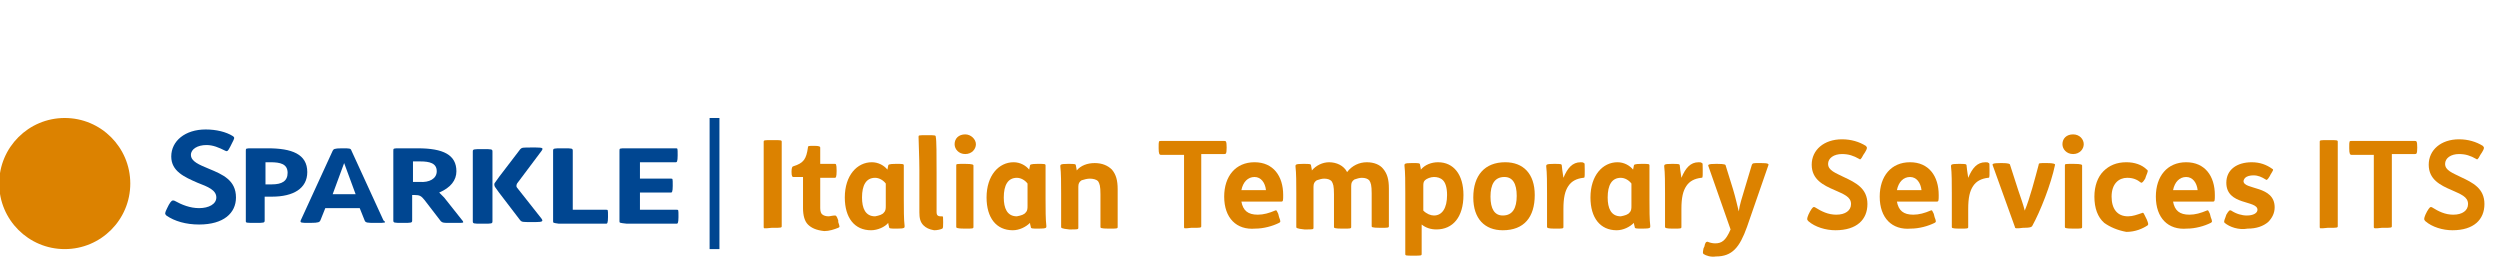 <?xml version="1.0" encoding="utf-8"?>
<!-- Generator: Adobe Illustrator 22.0.1, SVG Export Plug-In . SVG Version: 6.00 Build 0)  -->
<svg version="1.1" id="IP_x26_DATA" xmlns="http://www.w3.org/2000/svg" xmlns:xlink="http://www.w3.org/1999/xlink" x="0px"
	 y="0px" viewBox="0 0 305.1 31.6" style="enable-background:new 0 0 305.1 31.6;" xml:space="preserve">
<style type="text/css">
	.st0{fill:#DC8200;}
	.st1{fill:#004691;}
	.st2{fill:none;stroke:#004691;stroke-width:1.2;stroke-miterlimit:10;}
</style>
<g>
	<g>
		<path class="st0" d="M93.2,27.7V17.3c0-0.2,0.1-0.2,1-0.2h0.2c0.9,0,1,0,1,0.2v10.3c0,0.2-0.1,0.2-1,0.2h-0.2
			C93.2,27.9,93.2,27.9,93.2,27.7z"/>
		<path class="st0" d="M98.6,27.4c-0.4-0.4-0.6-1.1-0.6-2v-3.8h-1.2c-0.1,0-0.2-0.1-0.2-0.6v-0.1c0-0.4,0.1-0.6,0.2-0.6
			c1.3-0.4,1.6-0.9,1.8-2.3c0-0.2,0.1-0.2,0.7-0.2h0.1c0.6,0,0.7,0.1,0.7,0.2V20h1.8c0.1,0,0.2,0,0.2,0.8v0.1c0,0.7-0.1,0.8-0.2,0.8
			h-1.8v3.7c0,0.4,0.1,0.7,0.3,0.8c0.1,0.1,0.4,0.2,0.7,0.2c0.2,0,0.5-0.1,0.8-0.1c0.1,0,0.2,0,0.4,0.6l0,0.2c0.2,0.6,0.2,0.6,0,0.7
			c-0.5,0.2-1.1,0.4-1.7,0.4C99.6,28.1,99,27.8,98.6,27.4z"/>
		<path class="st0" d="M103.1,24.1c0-2.7,1.5-4.3,3.3-4.3c0.8,0,1.5,0.4,1.9,0.9l0.1-0.5c0-0.1,0.1-0.2,0.9-0.2h0.1
			c0.8,0,0.9,0,0.9,0.2c0,0.5,0,2,0,3.2v0.9c0,1.2,0,2.5,0.1,3.3c0,0.2,0,0.3-0.9,0.3h-0.1c-0.7,0-0.9,0-0.9-0.2
			c0-0.1-0.1-0.3-0.1-0.5c-0.4,0.5-1.3,0.9-2.1,0.9C104.3,28.1,103.1,26.6,103.1,24.1z M107.9,25.9c0.2-0.2,0.2-0.5,0.2-0.8v-2.7
			c-0.3-0.4-0.8-0.7-1.3-0.7c-1.1,0-1.6,0.9-1.6,2.4c0,1.3,0.4,2.3,1.6,2.3C107.3,26.3,107.7,26.2,107.9,25.9z"/>
		<path class="st0" d="M112.7,27.5c-0.4-0.4-0.5-0.9-0.5-1.6v-5.2c0-1.4-0.1-3.5-0.1-4c0-0.2,0-0.2,1-0.2h0.1c0.9,0,1,0,1,0.2
			c0.1,0.4,0.1,2.3,0.1,4.4v4.8c0,0.3,0.1,0.5,0.5,0.5h0.2c0.1,0,0.1,0.1,0.1,0.7v0.1c0,0.5,0,0.6-0.1,0.7c-0.2,0.1-0.6,0.2-1,0.2
			C113.4,28,113,27.8,112.7,27.5z"/>
		<path class="st0" d="M116.5,17.6c0-0.7,0.5-1.2,1.3-1.2c0.7,0,1.3,0.6,1.3,1.2s-0.5,1.2-1.3,1.2C117,18.8,116.5,18.2,116.5,17.6z
			 M116.7,27.7v-7.5c0-0.2,0-0.2,1-0.2h0.1c0.9,0,1,0.1,1,0.2v7.5c0,0.2-0.1,0.2-1,0.2h-0.1C116.8,27.9,116.7,27.8,116.7,27.7z"/>
		<path class="st0" d="M120.4,24.1c0-2.7,1.5-4.3,3.3-4.3c0.8,0,1.5,0.4,1.9,0.9l0.1-0.5c0-0.1,0.1-0.2,0.9-0.2h0.1
			c0.8,0,0.9,0,0.9,0.2c0,0.5,0,2,0,3.2v0.9c0,1.2,0,2.5,0.1,3.3c0,0.2,0,0.3-0.9,0.3h-0.1c-0.7,0-0.9,0-0.9-0.2
			c0-0.1-0.1-0.3-0.1-0.5c-0.5,0.5-1.3,0.9-2.1,0.9C121.6,28.1,120.4,26.6,120.4,24.1z M125.2,25.9c0.2-0.2,0.2-0.5,0.2-0.8v-2.7
			c-0.3-0.4-0.8-0.7-1.3-0.7c-1.1,0-1.6,0.9-1.6,2.4c0,1.3,0.4,2.3,1.6,2.3C124.6,26.3,125,26.2,125.2,25.9z"/>
		<path class="st0" d="M129.5,27.7v-4.1c0-1.2,0-2.5-0.1-3.3c0-0.2,0-0.3,0.9-0.3h0.1c0.7,0,0.9,0,0.9,0.2c0,0.1,0.1,0.4,0.1,0.6
			c0.5-0.6,1.3-0.9,2.2-0.9s1.6,0.3,2.1,0.8c0.5,0.6,0.7,1.3,0.7,2.4v4.6c0,0.2-0.1,0.2-1,0.2h-0.1c-1,0-1-0.1-1-0.2v-4
			c0-1-0.1-1.3-0.3-1.6c-0.2-0.2-0.6-0.3-1-0.3c-0.3,0-0.7,0.1-1,0.2c-0.3,0.2-0.4,0.4-0.4,0.8c0,0.3,0,0.9,0,1.5v3.5
			c0,0.2-0.1,0.2-1,0.2h-0.1C129.5,27.9,129.5,27.8,129.5,27.7z"/>
		<path class="st0" d="M144.5,27.7v-8.8h-2.8c-0.2,0-0.3-0.1-0.3-0.8v-0.1c0-0.8,0-0.8,0.3-0.8h7.7c0.2,0,0.3,0,0.3,0.8V18
			c0,0.8-0.1,0.8-0.3,0.8h-2.8v8.8c0,0.2-0.1,0.2-1,0.2h-0.2C144.5,27.9,144.5,27.9,144.5,27.7z"/>
		<path class="st0" d="M149.4,24c0-2.5,1.4-4.2,3.7-4.2c2.3,0,3.5,1.7,3.5,4c0,0.6,0,0.8-0.2,0.8h-4.9c0.2,1.1,0.8,1.6,2,1.6
			c0.7,0,1.4-0.2,2.1-0.5c0.2-0.1,0.2,0,0.4,0.4l0.1,0.4c0.2,0.5,0.2,0.6,0,0.7c-0.8,0.4-1.9,0.7-2.9,0.7
			C150.9,28.1,149.4,26.6,149.4,24z M154.5,23.2c-0.1-0.9-0.6-1.6-1.4-1.6c-0.8,0-1.4,0.6-1.6,1.6H154.5z"/>
		<path class="st0" d="M158.2,27.7v-4.1c0-1.2,0-2.5-0.1-3.3c0-0.2,0-0.3,0.9-0.3h0.1c0.7,0,0.9,0,0.9,0.2c0,0.1,0.1,0.4,0.1,0.6
			c0.5-0.6,1.3-1,2.1-1c0.9,0,1.8,0.4,2.2,1.2c0.6-0.8,1.5-1.2,2.4-1.2c0.9,0,1.6,0.3,2,0.8c0.5,0.6,0.7,1.3,0.7,2.4v4.6
			c0,0.2-0.1,0.2-1,0.2h-0.1c-1,0-1-0.1-1-0.2v-4c0-1-0.1-1.3-0.3-1.6c-0.2-0.2-0.5-0.3-0.9-0.3c-0.3,0-0.6,0.1-0.9,0.2
			c-0.3,0.2-0.4,0.4-0.4,0.8c0,0.3,0,0.9,0,1.5v3.5c0,0.2-0.1,0.2-1,0.2h-0.1c-1,0-1-0.1-1-0.2v-4c0-1-0.1-1.3-0.3-1.6
			c-0.2-0.2-0.5-0.3-0.9-0.3c-0.3,0-0.6,0.1-0.9,0.2c-0.3,0.2-0.4,0.4-0.4,0.8c0,0.3,0,0.9,0,1.5v3.5c0,0.2-0.1,0.2-1,0.2h-0.1
			C158.2,27.9,158.2,27.8,158.2,27.7z"/>
		<path class="st0" d="M171.5,31v-7.5c0-1.2,0-2.5-0.1-3.3c0-0.2,0-0.3,0.9-0.3h0.1c0.7,0,0.9,0,0.9,0.2c0,0.1,0.1,0.4,0.1,0.6
			c0.5-0.6,1.3-0.9,2.1-0.9c1.9,0,3.1,1.5,3.1,4c0,2.7-1.3,4.2-3.3,4.2c-0.7,0-1.3-0.2-1.8-0.6V31c0,0.2-0.1,0.2-1,0.2h-0.1
			C171.6,31.2,171.5,31.2,171.5,31z M176.6,23.8c0-0.9-0.2-1.5-0.5-1.8c-0.3-0.3-0.7-0.4-1.1-0.4s-0.9,0.2-1.1,0.4
			c-0.2,0.2-0.2,0.4-0.2,0.8v2.9c0.4,0.4,0.9,0.6,1.3,0.6C176,26.3,176.6,25.4,176.6,23.8z"/>
		<path class="st0" d="M179.8,24.1c0-2.7,1.4-4.3,3.9-4.3c2.2,0,3.6,1.4,3.6,4c0,2.7-1.3,4.3-3.9,4.3
			C181.2,28.1,179.8,26.7,179.8,24.1z M185.1,23.9c0-1.5-0.5-2.3-1.5-2.3c-1.2,0-1.7,0.9-1.7,2.4c0,1.5,0.5,2.3,1.5,2.3
			C184.6,26.3,185.1,25.4,185.1,23.9z"/>
		<path class="st0" d="M188.8,27.7v-4.1c0-1.2,0-2.5-0.1-3.3c0-0.2,0-0.3,0.9-0.3h0.1c0.7,0,0.9,0,0.9,0.2c0,0.1,0.1,0.9,0.2,1.5
			c0.5-1.2,1.1-1.9,2.1-1.9c0.2,0,0.3,0,0.4,0.1c0.1,0,0.1,0.1,0.1,0.8v0.2c0,0.8,0,0.8-0.2,0.8c-0.8,0.1-1.4,0.4-1.8,1
			c-0.4,0.6-0.6,1.4-0.6,2.8v2.2c0,0.2-0.1,0.2-1,0.2h-0.1C188.9,27.9,188.8,27.8,188.8,27.7z"/>
		<path class="st0" d="M194.1,24.1c0-2.7,1.5-4.3,3.3-4.3c0.8,0,1.5,0.4,1.9,0.9l0.1-0.5c0-0.1,0.1-0.2,0.9-0.2h0.1
			c0.8,0,0.9,0,0.9,0.2c0,0.5,0,2,0,3.2v0.9c0,1.2,0,2.5,0.1,3.3c0,0.2,0,0.3-0.9,0.3h-0.1c-0.7,0-0.9,0-0.9-0.2
			c0-0.1-0.1-0.3-0.1-0.5c-0.5,0.5-1.3,0.9-2.1,0.9C195.3,28.1,194.1,26.6,194.1,24.1z M198.9,25.9c0.2-0.2,0.2-0.5,0.2-0.8v-2.7
			c-0.3-0.4-0.8-0.7-1.3-0.7c-1.1,0-1.6,0.9-1.6,2.4c0,1.3,0.4,2.3,1.6,2.3C198.3,26.3,198.7,26.2,198.9,25.9z"/>
		<path class="st0" d="M203.2,27.7v-4.1c0-1.2,0-2.5-0.1-3.3c0-0.2,0-0.3,0.9-0.3h0.1c0.7,0,0.9,0,0.9,0.2c0,0.1,0.1,0.9,0.2,1.5
			c0.5-1.2,1.1-1.9,2.1-1.9c0.2,0,0.3,0,0.4,0.1c0.1,0,0.1,0.1,0.1,0.8v0.2c0,0.8,0,0.8-0.2,0.8c-0.8,0.1-1.4,0.4-1.8,1
			c-0.4,0.6-0.6,1.4-0.6,2.8v2.2c0,0.2-0.1,0.2-1,0.2h-0.1C203.3,27.9,203.2,27.8,203.2,27.7z"/>
		<path class="st0" d="M207.9,31c-0.1-0.1-0.1-0.2,0-0.7l0.1-0.2c0.1-0.5,0.2-0.6,0.4-0.6c0.2,0.1,0.6,0.2,0.9,0.2
			c0.8,0,1.3-0.3,1.9-1.7l-2.7-7.7c-0.1-0.2,0-0.3,0.9-0.3h0.2c0.9,0,1,0.1,1,0.2l0.9,2.9c0.3,1,0.5,1.9,0.7,2.7
			c0.1-0.8,0.4-1.7,0.7-2.7l0.9-3c0.1-0.2,0.2-0.2,0.9-0.2h0.2c0.9,0,1,0.1,0.9,0.3l-2.6,7.5c-0.9,2.5-1.8,3.6-3.8,3.6
			C208.8,31.4,208.2,31.2,207.9,31z"/>
		<path class="st0" d="M220.7,27c-0.2-0.2-0.2-0.3,0-0.8l0.2-0.4c0.3-0.5,0.4-0.6,0.6-0.5c0.8,0.5,1.6,0.9,2.6,0.9
			c1.1,0,1.8-0.5,1.8-1.3c0-0.9-0.9-1.2-2-1.7c-1.4-0.6-2.8-1.3-2.8-3.1c0-1.8,1.5-3.1,3.7-3.1c1.1,0,2.1,0.3,2.9,0.8
			c0.2,0.2,0.2,0.3-0.1,0.8l-0.2,0.3c-0.3,0.6-0.4,0.6-0.5,0.5c-0.7-0.4-1.3-0.6-2.1-0.6c-1,0-1.7,0.5-1.7,1.2
			c0,0.8,0.9,1.1,1.9,1.6c1.5,0.7,2.9,1.4,2.9,3.3c0,1.9-1.3,3.2-3.9,3.2C222.8,28.1,221.5,27.7,220.7,27z"/>
		<path class="st0" d="M229.4,24c0-2.5,1.4-4.2,3.7-4.2c2.3,0,3.5,1.7,3.5,4c0,0.6,0,0.8-0.2,0.8h-4.9c0.2,1.1,0.8,1.6,2,1.6
			c0.7,0,1.4-0.2,2.1-0.5c0.2-0.1,0.2,0,0.4,0.4l0.1,0.4c0.2,0.5,0.2,0.6,0,0.7c-0.8,0.4-1.9,0.7-2.9,0.7
			C230.9,28.1,229.4,26.6,229.4,24z M234.5,23.2c-0.1-0.9-0.6-1.6-1.4-1.6c-0.8,0-1.4,0.6-1.6,1.6H234.5z"/>
		<path class="st0" d="M238.2,27.7v-4.1c0-1.2,0-2.5-0.1-3.3c0-0.2,0-0.3,0.9-0.3h0.1c0.7,0,0.9,0,0.9,0.2c0,0.1,0.1,0.9,0.2,1.5
			c0.5-1.2,1.1-1.9,2.1-1.9c0.2,0,0.3,0,0.4,0.1c0.1,0,0.1,0.1,0.1,0.8v0.2c0,0.8,0,0.8-0.2,0.8c-0.8,0.1-1.4,0.4-1.8,1
			c-0.4,0.6-0.6,1.4-0.6,2.8v2.2c0,0.2-0.1,0.2-1,0.2h-0.1C238.2,27.9,238.2,27.8,238.2,27.7z"/>
		<path class="st0" d="M245.9,27.7l-2.7-7.5c-0.1-0.2,0-0.3,1-0.3h0.1c0.8,0,1,0.1,1,0.2l1,3.1c0.3,0.9,0.6,1.7,0.8,2.5
			c0.6-1.4,1.3-4.1,1.7-5.6c0-0.2,0.1-0.2,0.9-0.2h0.1c0.8,0,1,0.1,1,0.2c-0.5,2.4-1.8,5.7-2.8,7.5c-0.1,0.1-0.2,0.2-1,0.2h-0.1
			C246.1,27.9,245.9,27.9,245.9,27.7z"/>
		<path class="st0" d="M251.7,17.6c0-0.7,0.5-1.2,1.3-1.2s1.3,0.6,1.3,1.2s-0.5,1.2-1.3,1.2S251.7,18.2,251.7,17.6z M252,27.7v-7.5
			c0-0.2,0-0.2,1-0.2h0.1c0.9,0,1,0.1,1,0.2v7.5c0,0.2-0.1,0.2-1,0.2H253C252,27.9,252,27.8,252,27.7z"/>
		<path class="st0" d="M256.8,27.2c-0.8-0.7-1.2-1.8-1.2-3.2c0-1.3,0.4-2.4,1.1-3.1c0.7-0.7,1.6-1.1,2.8-1.1c1,0,1.9,0.3,2.5,0.9
			c0.2,0.1,0.1,0.3-0.1,0.8l-0.1,0.3c-0.3,0.5-0.4,0.5-0.5,0.5c-0.5-0.4-1-0.6-1.7-0.6c-1,0-1.9,0.7-1.9,2.3c0,1.5,0.7,2.4,2,2.4
			c0.6,0,1.1-0.2,1.7-0.4c0.2-0.1,0.2,0,0.5,0.6l0.1,0.2c0.2,0.5,0.2,0.6,0.1,0.7c-0.6,0.4-1.5,0.8-2.6,0.8
			C258.4,28.1,257.5,27.7,256.8,27.2z"/>
		<path class="st0" d="M263.1,24c0-2.5,1.4-4.2,3.7-4.2c2.3,0,3.5,1.7,3.5,4c0,0.6,0,0.8-0.2,0.8h-4.9c0.2,1.1,0.8,1.6,2,1.6
			c0.7,0,1.4-0.2,2.1-0.5c0.2-0.1,0.2,0,0.4,0.4l0.1,0.4c0.2,0.5,0.2,0.6,0,0.7c-0.8,0.4-1.9,0.7-2.9,0.7
			C264.6,28.1,263.1,26.6,263.1,24z M268.2,23.2c-0.1-0.9-0.6-1.6-1.4-1.6c-0.8,0-1.4,0.6-1.6,1.6H268.2z"/>
		<path class="st0" d="M271.5,27.2c-0.1-0.1-0.1-0.2,0.1-0.7l0.1-0.3c0.3-0.5,0.4-0.6,0.6-0.5c0.6,0.4,1.3,0.6,1.9,0.6
			c0.8,0,1.3-0.3,1.3-0.7c0-1.2-3.8-0.5-3.8-3.3c0-1.6,1.3-2.5,3.1-2.5c1,0,1.8,0.3,2.5,0.8c0.2,0.1,0.1,0.2-0.2,0.7l-0.1,0.2
			c-0.3,0.5-0.4,0.5-0.5,0.4c-0.5-0.3-0.9-0.5-1.5-0.5c-0.4,0-0.8,0.1-1,0.3c-0.1,0.1-0.2,0.3-0.2,0.4c0,1.1,3.8,0.5,3.8,3.2
			c0,0.7-0.3,1.3-0.8,1.8c-0.6,0.5-1.4,0.8-2.5,0.8C273.2,28.1,272.1,27.7,271.5,27.2z"/>
		<path class="st0" d="M283.1,27.7V17.3c0-0.2,0.1-0.2,1-0.2h0.2c0.9,0,1,0,1,0.2v10.3c0,0.2-0.1,0.2-1,0.2h-0.2
			C283.1,27.9,283.1,27.9,283.1,27.7z"/>
		<path class="st0" d="M289.7,27.7v-8.8H287c-0.2,0-0.3-0.1-0.3-0.8v-0.1c0-0.8,0-0.8,0.3-0.8h7.7c0.2,0,0.3,0,0.3,0.8V18
			c0,0.8-0.1,0.8-0.3,0.8h-2.8v8.8c0,0.2-0.1,0.2-1,0.2h-0.2C289.8,27.9,289.7,27.9,289.7,27.7z"/>
		<path class="st0" d="M296,27c-0.2-0.2-0.2-0.3,0-0.8l0.2-0.4c0.3-0.5,0.4-0.6,0.6-0.5c0.8,0.5,1.6,0.9,2.6,0.9
			c1.1,0,1.8-0.5,1.8-1.3c0-0.9-0.9-1.2-2-1.7c-1.4-0.6-2.8-1.3-2.8-3.1c0-1.8,1.5-3.1,3.7-3.1c1.1,0,2.1,0.3,2.9,0.8
			c0.2,0.2,0.2,0.3-0.1,0.8l-0.2,0.3c-0.3,0.6-0.4,0.6-0.5,0.5c-0.7-0.4-1.3-0.6-2.1-0.6c-1,0-1.7,0.5-1.7,1.2
			c0,0.8,0.9,1.1,1.9,1.6c1.5,0.7,2.9,1.4,2.9,3.3c0,1.9-1.3,3.2-3.9,3.2C298.1,28.1,296.8,27.7,296,27z"/>
	</g>
	<circle class="st0" cx="7.9" cy="22.4" r="8"/>
	<g>
		<path class="st1" d="M20.3,26.3c-0.2-0.2-0.2-0.3,0.1-0.9l0.2-0.4c0.3-0.5,0.4-0.6,0.7-0.5c0.9,0.5,1.9,0.9,3,0.9
			c1.2,0,2.1-0.5,2.1-1.3c0-0.9-1-1.3-2.3-1.8c-1.6-0.7-3.2-1.4-3.2-3.2c0-1.9,1.7-3.3,4.2-3.3c1.3,0,2.5,0.3,3.3,0.8
			c0.3,0.2,0.2,0.3-0.1,0.9l-0.2,0.4c-0.3,0.6-0.4,0.6-0.6,0.5c-0.8-0.4-1.5-0.7-2.3-0.7c-1.1,0-1.9,0.5-1.9,1.2
			c0,0.8,1,1.2,2.2,1.7c1.7,0.7,3.3,1.4,3.3,3.5c0,1.9-1.5,3.3-4.5,3.3C22.7,27.4,21.3,27,20.3,26.3z"/>
		<path class="st1" d="M30,27v-8.6c0-0.3,0-0.3,0.8-0.3h1.9c2.9,0,4.8,0.7,4.8,2.9c0,2-1.7,3-4.3,3c-0.3,0-0.6,0-0.9,0v2.9
			c0,0.3-0.1,0.3-1.1,0.3h-0.1C30.1,27.2,30,27.2,30,27z M35.1,21.1c0-1.1-0.9-1.3-2.1-1.3h-0.6v2.7c0.2,0,0.5,0,0.8,0
			C34.4,22.5,35.1,22.1,35.1,21.1z"/>
		<path class="st1" d="M46,27.2h-0.2c-0.9,0-1.2,0-1.3-0.3l-0.6-1.5h-4.2l-0.6,1.5c-0.1,0.2-0.2,0.3-1.2,0.3h-0.2
			c-0.9,0-1.1,0-1-0.3l3.9-8.5c0.1-0.2,0.2-0.3,1.1-0.3h0.1c0.9,0,1,0,1.1,0.3l3.9,8.5C47.2,27.2,47,27.2,46,27.2z M43.4,23.7
			L42,19.9l-1.4,3.8C40.6,23.7,43.4,23.7,43.4,23.7z"/>
		<path class="st1" d="M55.9,27.2h-1.1c-0.6,0-0.8,0-1-0.2l-2-2.6c-0.4-0.5-0.6-0.6-1.2-0.6h-0.3v3.1c0,0.3-0.1,0.3-1.1,0.3h-0.1
			c-1,0-1.1,0-1.1-0.3v-8.5c0-0.3,0-0.3,0.8-0.3H51c3.1,0,4.7,0.8,4.7,2.8c0,1.1-0.7,2-2.1,2.6c0.2,0.2,0.4,0.4,0.6,0.6l2.3,2.9
			C56.6,27.2,56.5,27.2,55.9,27.2z M53.3,20.9c0-1-0.9-1.2-2-1.2h-0.9v2.5h0.8C52.4,22.3,53.3,21.8,53.3,20.9z"/>
		<path class="st1" d="M67.5,27v-8.6c0-0.3,0.1-0.3,1.1-0.3h0.2c1,0,1.1,0,1.1,0.3v7.2H74c0.2,0,0.2,0,0.2,0.8v0.1
			c0,0.7-0.1,0.8-0.2,0.8h-5.8C67.5,27.2,67.5,27.2,67.5,27z"/>
		<path class="st1" d="M75.6,27v-8.6c0-0.3,0-0.3,0.8-0.3h6.1c0.2,0,0.2,0,0.2,0.8V19c0,0.7-0.1,0.8-0.2,0.8h-4.4v2h3.8
			c0.2,0,0.2,0,0.2,0.8v0.1c0,0.7-0.1,0.8-0.2,0.8h-3.8v2.1h4.5c0.2,0,0.2,0,0.2,0.8v0.1c0,0.7-0.1,0.8-0.2,0.8h-6.1
			C75.6,27.2,75.6,27.2,75.6,27z"/>
		<path class="st1" d="M60.1,20.4L60.1,20.4v-1.9c0-0.3-0.1-0.3-1.1-0.3h-0.2c-1,0-1.1,0-1.1,0.3V27c0,0.3,0.1,0.3,1.1,0.3H59
			c1,0,1.1,0,1.1-0.3v-1.3l0,0V20.4z"/>
		<path class="st1" d="M63.1,22.9c-0.1-0.1-0.1-0.3,0-0.5l3-4c0.2-0.3,0.2-0.4-0.7-0.4h-0.5c-1.1,0-1.2,0-1.4,0.2l-2.6,3.4l-0.5,0.7
			c-0.1,0.1-0.1,0.3,0,0.5l0.5,0.7l2.6,3.4c0.2,0.2,0.3,0.2,1.4,0.2h0.5c0.8,0,0.9-0.1,0.7-0.4L63.1,22.9z"/>
		<line class="st2" x1="87.2" y1="14.4" x2="87.2" y2="30.4"/>
	</g>
</g>
</svg>
